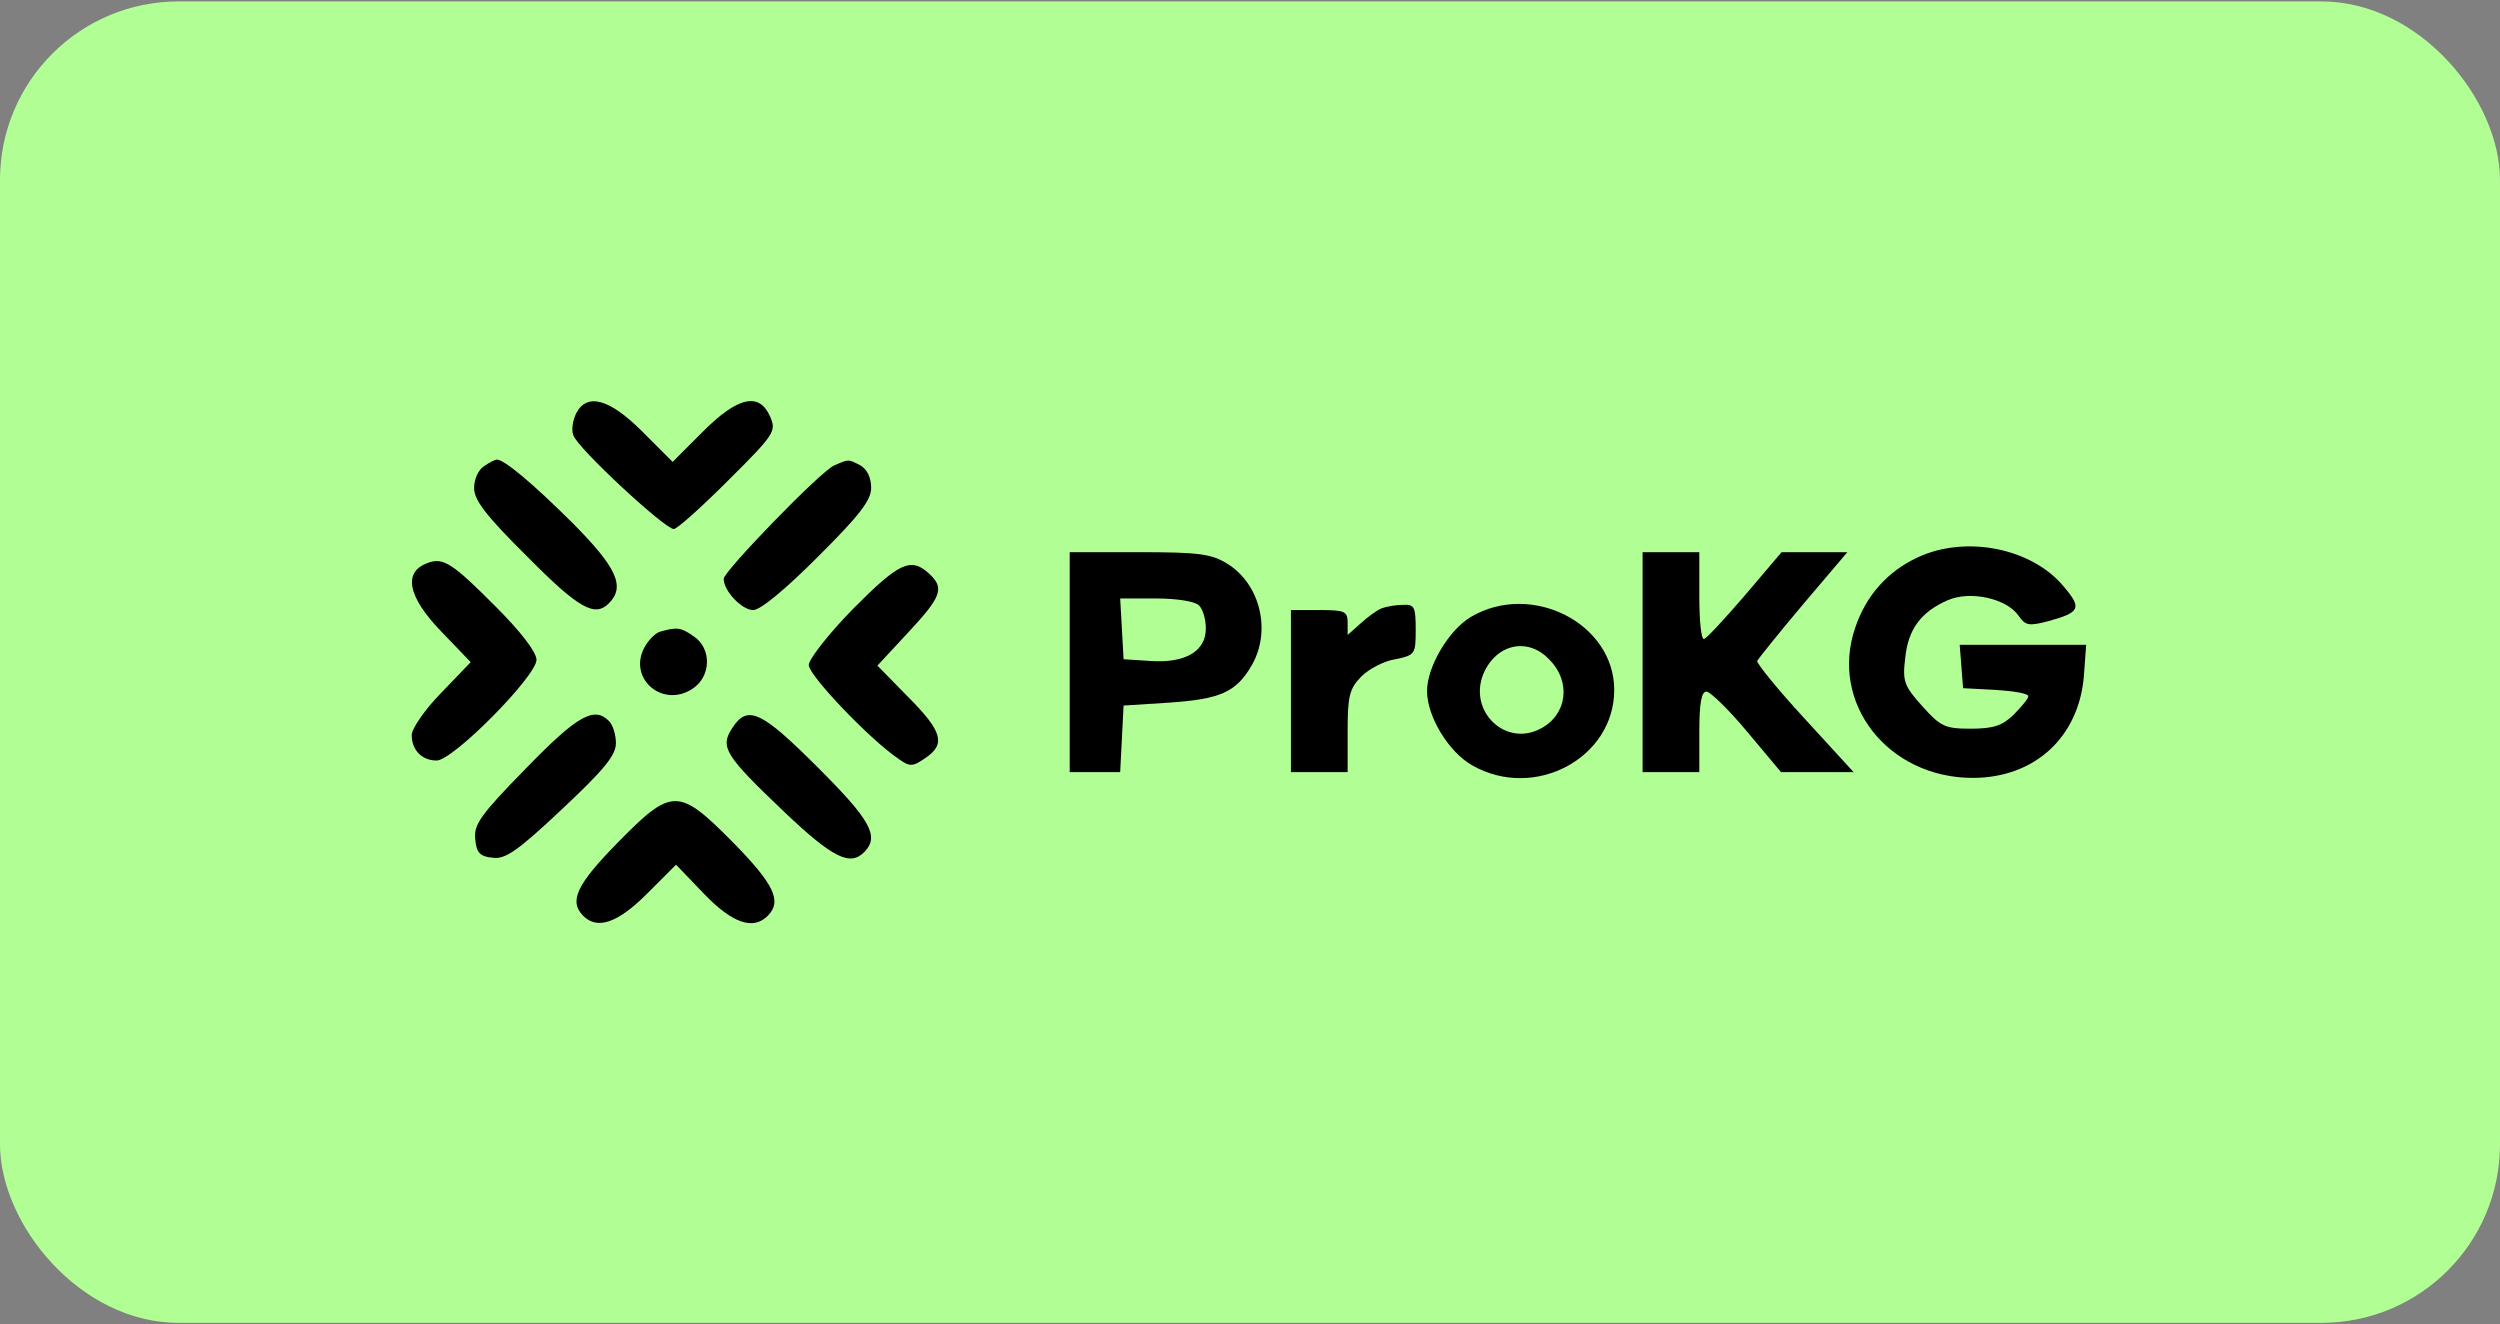<?xml version="1.0" encoding="UTF-8"?> <svg xmlns="http://www.w3.org/2000/svg" width="1178" height="624" viewBox="0 0 1178 624" fill="none"><rect x="0" y="0" width="1178" height="624" fill="#808080" stroke="none"/><rect y="0.671" width="1178" height="622.657" rx="84.143" fill="#B1FF94"></rect><path d="M271.51 194.739C269.907 198.011 269.105 202.647 270.174 205.101C271.777 210.828 313.205 249.279 317.482 249.279C319.085 249.279 330.578 238.916 343.14 226.372C365.057 204.556 365.859 203.192 362.919 196.375C357.84 184.649 347.684 186.83 331.113 203.465L316.947 217.646L302.782 203.465C287.279 187.921 276.588 184.921 271.51 194.739Z" fill="black"></path><path d="M228.211 219.555C225.539 221.191 223.4 225.554 223.4 229.917C223.4 235.644 228.746 242.734 248.524 262.369C272.847 286.912 280.33 291.003 287.012 284.185C294.763 276.277 290.487 267.278 269.639 246.279C250.395 227.19 237.566 216.555 234.091 216.555C233.29 216.555 230.617 217.918 228.211 219.555Z" fill="black"></path><path d="M393.121 219.282C386.974 221.736 341.002 269.186 341.002 272.732C341.002 278.458 349.555 287.458 354.9 287.458C358.375 287.458 370.135 277.64 385.37 262.369C405.148 242.734 410.494 235.644 410.494 229.917C410.494 225.009 408.623 221.191 405.416 219.282C399.536 216.282 400.07 216.282 393.121 219.282Z" fill="black"></path><path d="M903.619 262.642C889.453 269.186 879.297 280.64 874.219 295.639C861.924 331.09 889.453 366.541 929.545 366.541C958.678 366.541 979.525 347.452 981.931 318.546L983 303.82H923.397L924.199 313.91L925.001 324.272L940.503 325.091C948.789 325.636 955.738 326.727 955.738 328.09C955.738 329.181 952.531 332.999 948.789 336.817C943.443 341.998 939.167 343.362 928.476 343.362C916.448 343.362 914.31 342.271 905.757 332.726C897.204 323.182 896.403 321 897.739 310.092C899.075 296.457 905.223 288.276 917.785 282.822C928.476 278.186 945.581 282.003 951.194 290.185C954.401 294.821 956.005 295.093 965.36 292.639C980.06 288.548 981.129 286.639 972.576 276.549C957.609 258.278 926.337 252.006 903.619 262.642Z" fill="black"></path><path d="M504.041 363.814H527.828L529.432 332.454L550.814 331.09C574.869 329.454 582.353 326.181 589.569 313.91C599.191 297.82 594.113 275.459 578.344 265.641C570.86 261.005 564.98 260.187 536.916 260.187H504.041V363.814ZM564.98 285.276C566.851 287.185 568.187 291.821 568.187 296.184C568.187 306.819 558.565 312.546 542.261 311.455L529.432 310.637L528.63 296.184L527.828 282.003H544.667C554.556 282.003 563.109 283.367 564.98 285.276Z" fill="black"></path><path d="M773.99 363.814H800.718V344.725C800.718 331.09 801.787 325.636 804.192 325.909C805.796 325.909 814.616 334.362 823.436 344.998L839.205 363.814H873.417L850.431 338.726C837.602 324.818 827.712 312.546 827.98 311.455C828.514 310.365 838.136 298.366 849.629 284.731L870.477 260.187H839.473L822.1 280.64C812.478 291.821 803.925 301.093 802.856 301.093C801.519 301.093 800.718 291.821 800.718 280.64V260.187H773.99V363.814Z" fill="black"></path><path d="M202.018 265.096C189.724 269.186 191.862 280.913 207.898 297.548L221.797 312.001L207.898 326.454C200.147 334.362 194 343.362 194 346.361C194 353.452 198.811 358.36 205.76 358.36C213.511 358.36 252.801 318.546 252.801 310.91C252.801 307.365 245.584 297.82 233.557 285.821C213.511 265.641 208.967 262.642 202.018 265.096Z" fill="black"></path><path d="M401.941 286.912C390.448 298.638 381.094 310.637 381.094 313.364C381.094 318.273 409.692 348.27 423.323 357.542C428.669 361.36 430.005 361.36 435.885 357.27C445.774 350.725 444.171 344.725 427.867 328.363L413.434 313.637L427.867 298.093C443.636 281.185 445.24 277.095 437.756 270.277C429.203 262.369 423.59 265.096 401.941 286.912Z" fill="black"></path><path d="M651.043 286.639C648.905 287.458 644.361 290.73 641.154 293.73L635.006 299.184V293.457C635.006 288.003 633.67 287.458 621.642 287.458H608.279V363.814H635.006V344.725C635.006 328.09 635.808 324.545 641.421 318.818C644.895 315.273 652.112 311.455 657.457 310.637C666.812 308.728 667.079 308.183 667.079 296.729C667.079 286.094 666.545 284.731 661.199 285.003C657.725 285.003 653.181 285.821 651.043 286.639Z" fill="black"></path><path d="M693.005 290.73C682.581 297.002 672.425 314.182 672.425 325.636C672.425 337.635 682.581 354.27 693.54 360.542C722.94 377.45 760.626 357.269 760.626 325.091C760.626 293.73 721.604 273.822 693.005 290.73ZM729.889 310.637C740.58 321.273 738.442 336.817 725.88 343.362C709.309 352.088 691.936 335.181 698.885 317.728C704.765 303.547 719.733 300.002 729.889 310.637Z" fill="black"></path><path d="M311.334 297.548C308.929 298.093 305.454 301.638 303.583 305.183C295.832 319.909 312.403 333.817 326.302 324.545C335.122 318.818 335.389 305.729 327.104 300.002C320.956 295.639 319.085 295.366 311.334 297.548Z" fill="black"></path><path d="M247.723 362.178C226.34 383.994 223.133 388.63 223.935 395.448C224.47 401.72 226.073 403.629 232.221 404.174C238.101 404.993 243.981 400.902 264.828 381.267C284.607 362.724 290.22 355.906 290.22 350.179C290.22 346.361 288.883 341.725 287.012 339.816C280.063 332.726 272.312 336.817 247.723 362.178Z" fill="black"></path><path d="M345.011 343.089C339.131 352.088 341.537 355.906 369.601 382.631C392.586 404.447 400.605 408.265 407.287 401.447C414.503 394.084 410.227 386.449 385.37 361.633C358.642 334.908 352.228 331.908 345.011 343.089Z" fill="black"></path><path d="M290.754 397.357C271.777 416.719 268.036 424.627 274.717 431.445C281.399 438.262 291.021 434.99 304.92 421.082L318.551 407.447L331.647 421.082C345.011 434.99 354.9 438.535 361.85 431.445C368.532 424.627 364.79 416.719 345.546 397.084C319.62 370.905 316.68 370.905 290.754 397.357Z" fill="black"></path></svg> 